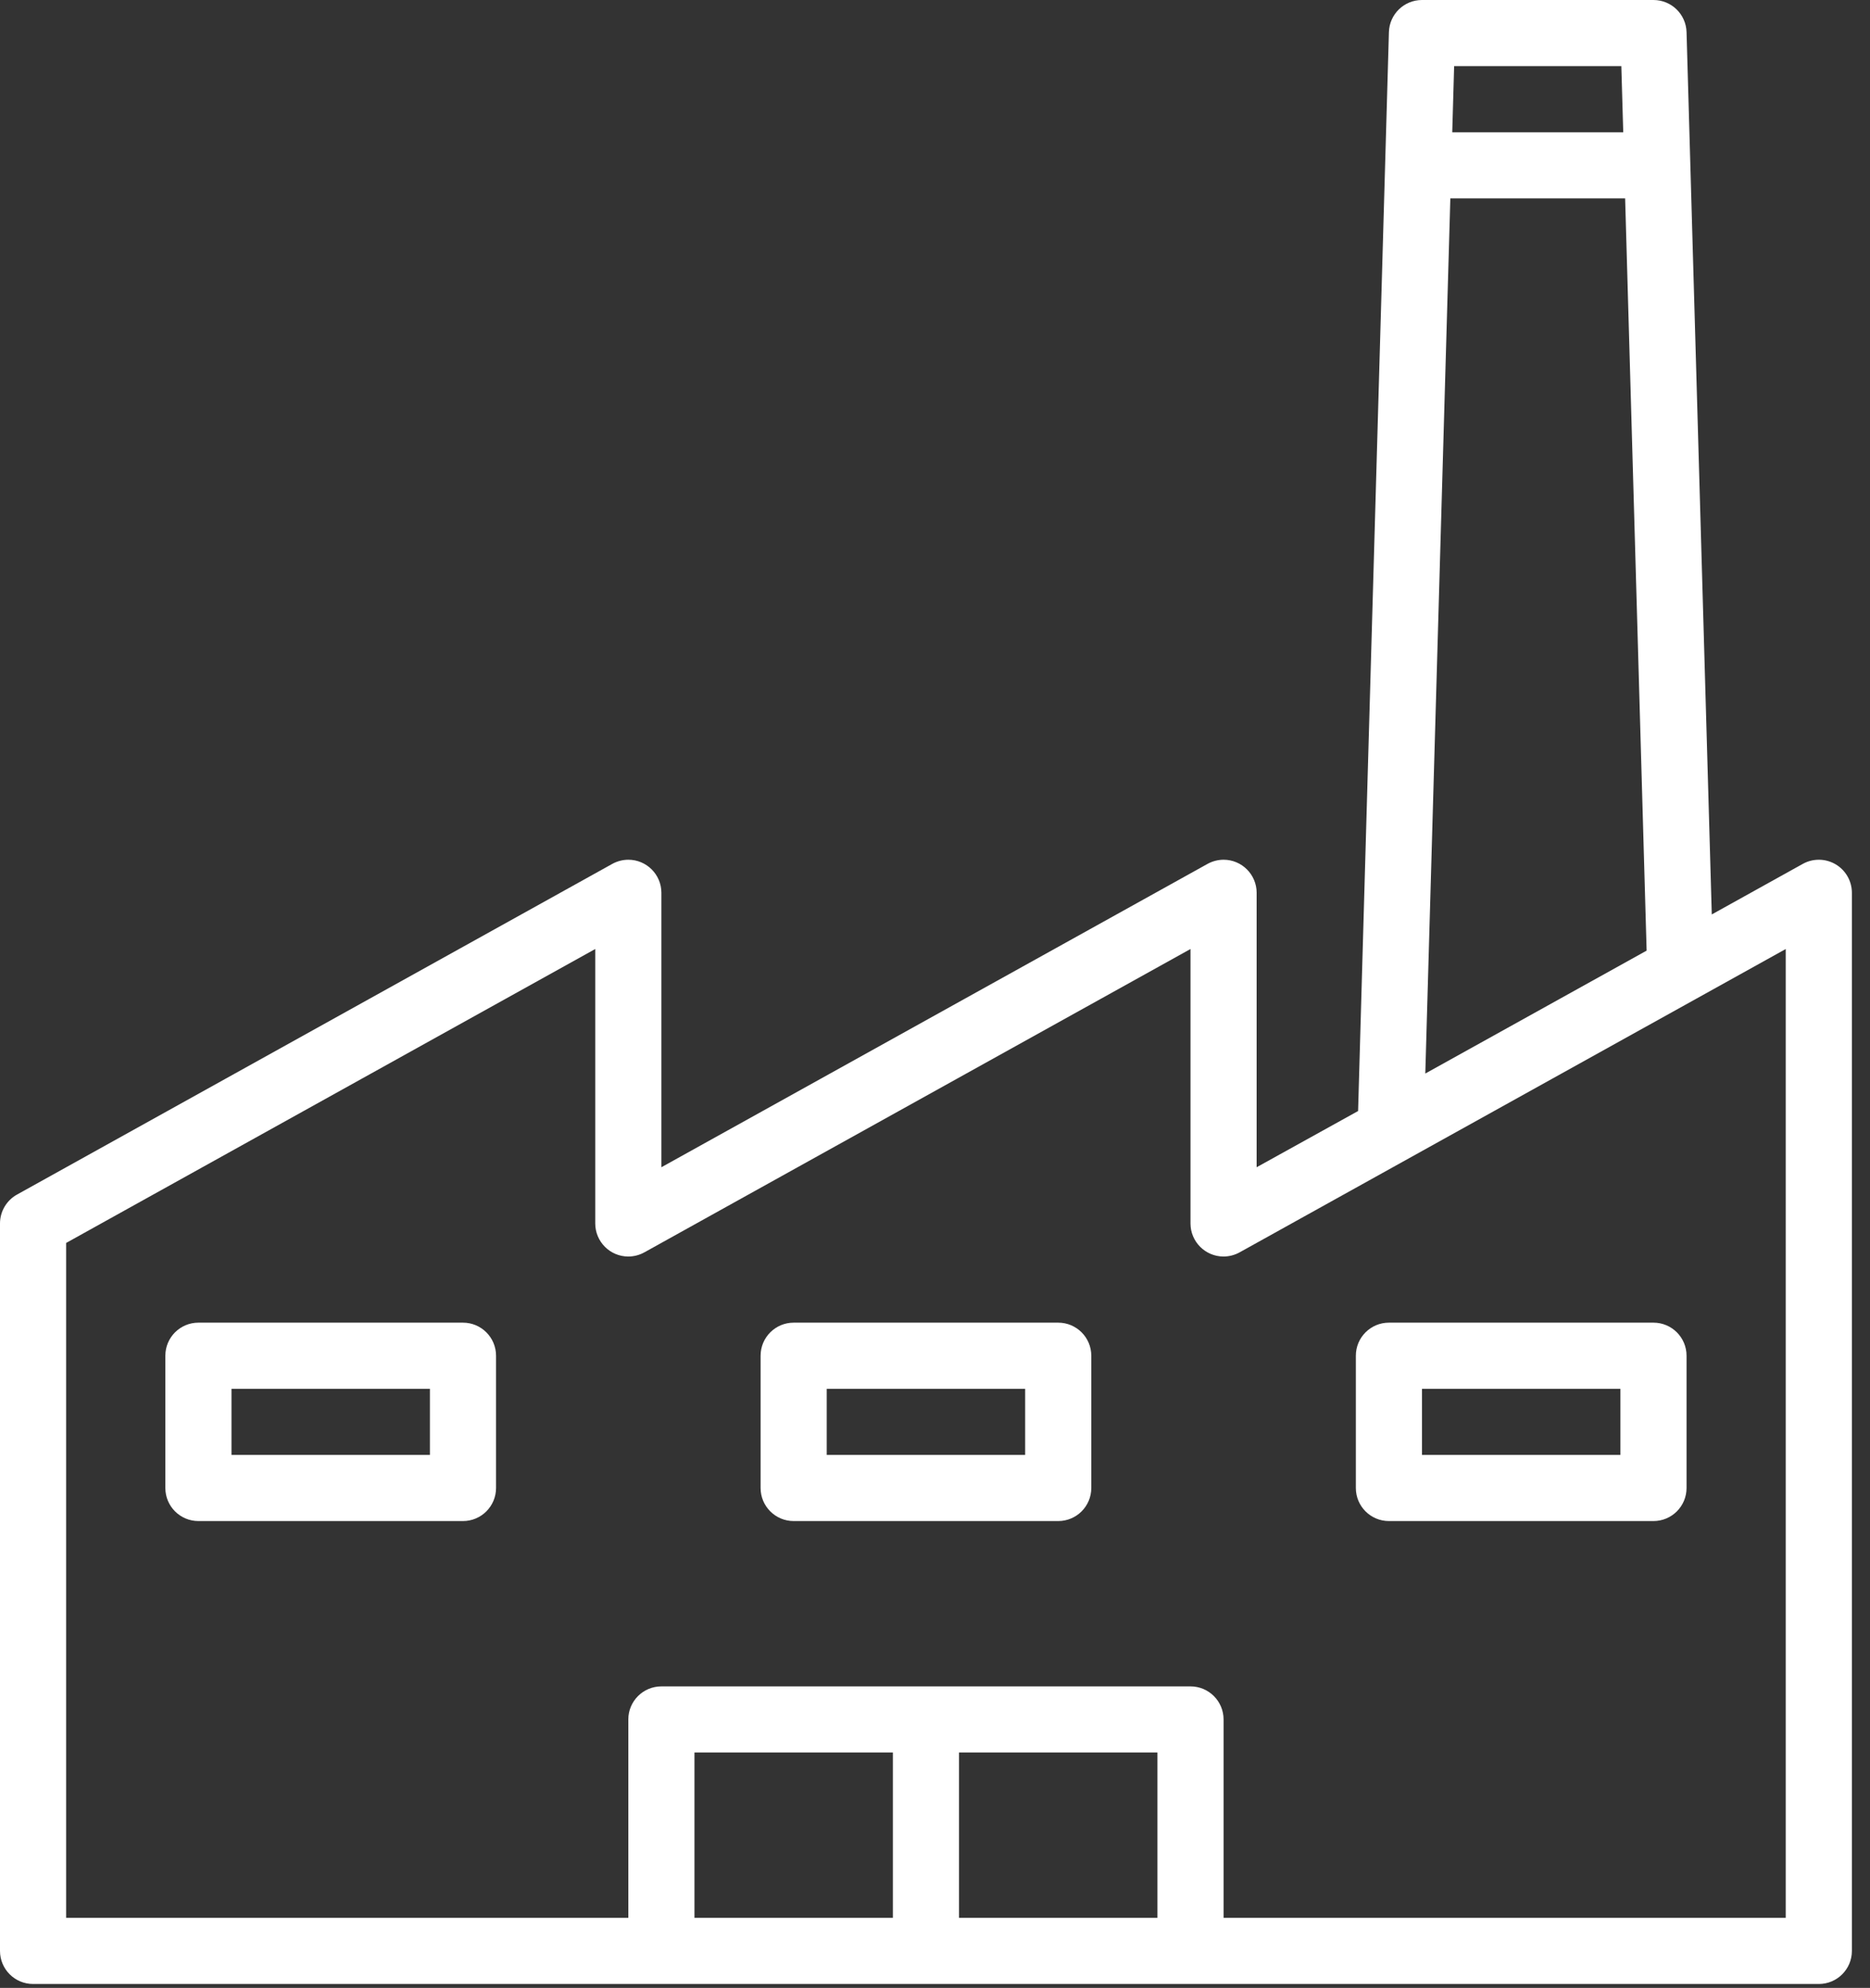 <svg xmlns="http://www.w3.org/2000/svg" width="95" height="101" viewBox="0 0 95 101">
    <rect x="0" y="0" width="95" height="101" fill="#333333" stroke="none"/>
    <g fill="none" fill-rule="evenodd">
        <g fill="#FFF" fill-rule="nonzero">
            <g>
                <path d="M93.252 43.912c-.513-.301-1.147-.31-1.667-.02l-4.623 2.568L85.68 1.633C85.655.723 84.91 0 84 0H72.24c-.91 0-1.655.723-1.68 1.633l-1.566 54.815-5.154 2.856V45.36c0-.928-.753-1.68-1.68-1.68-.286.001-.566.074-.815.212L33.6 59.304V45.36c0-.928-.753-1.68-1.68-1.68-.286.001-.566.074-.815.212l-30.24 16.8C.332 60.988 0 61.55 0 62.16v36.96c0 .928.752 1.68 1.68 1.68H92.4c.928 0 1.68-.752 1.68-1.68V45.36c0-.595-.315-1.146-.828-1.448zM73.873 3.36h8.494l.097 3.36h-8.687l.096-3.36zm-.193 6.72h8.88l1.092 38.218-11.244 6.245L73.68 10.08zM45.36 97.44H35.28v-8.4h10.08v8.4zm13.44 0H48.72v-8.4H58.8v8.4zm31.92 0H62.16V87.36c0-.928-.752-1.68-1.68-1.68H33.6c-.928 0-1.68.752-1.68 1.68v10.08H3.36V63.15l26.88-14.934V62.16c0 .928.753 1.68 1.68 1.68.286-.001.566-.074.815-.212L60.48 48.216V62.16c0 .928.753 1.68 1.68 1.68.286-.001.566-.074.815-.212l15.844-8.801 7.365-4.091 4.536-2.52V97.44z" transform="translate(-768 -1119) translate(768 1119)"/>
                <path d="M23.52 67.2H10.08c-.928 0-1.68.752-1.68 1.68v6.72c0 .928.752 1.68 1.68 1.68h13.44c.928 0 1.68-.752 1.68-1.68v-6.72c0-.928-.752-1.68-1.68-1.68zm-1.68 6.72H11.76v-3.36h10.08v3.36zM53.76 67.2H40.32c-.928 0-1.68.752-1.68 1.68v6.72c0 .928.752 1.68 1.68 1.68h13.44c.928 0 1.68-.752 1.68-1.68v-6.72c0-.928-.752-1.68-1.68-1.68zm-1.68 6.72H42v-3.36h10.08v3.36zM84 67.2H70.56c-.928 0-1.68.752-1.68 1.68v6.72c0 .928.752 1.68 1.68 1.68H84c.928 0 1.68-.752 1.68-1.68v-6.72c0-.928-.752-1.68-1.68-1.68zm-1.68 6.72H72.24v-3.36h10.08v3.36z" transform="translate(-768 -1119) translate(768 1119)"/>
            </g>
        </g>
    </g>
</svg>
